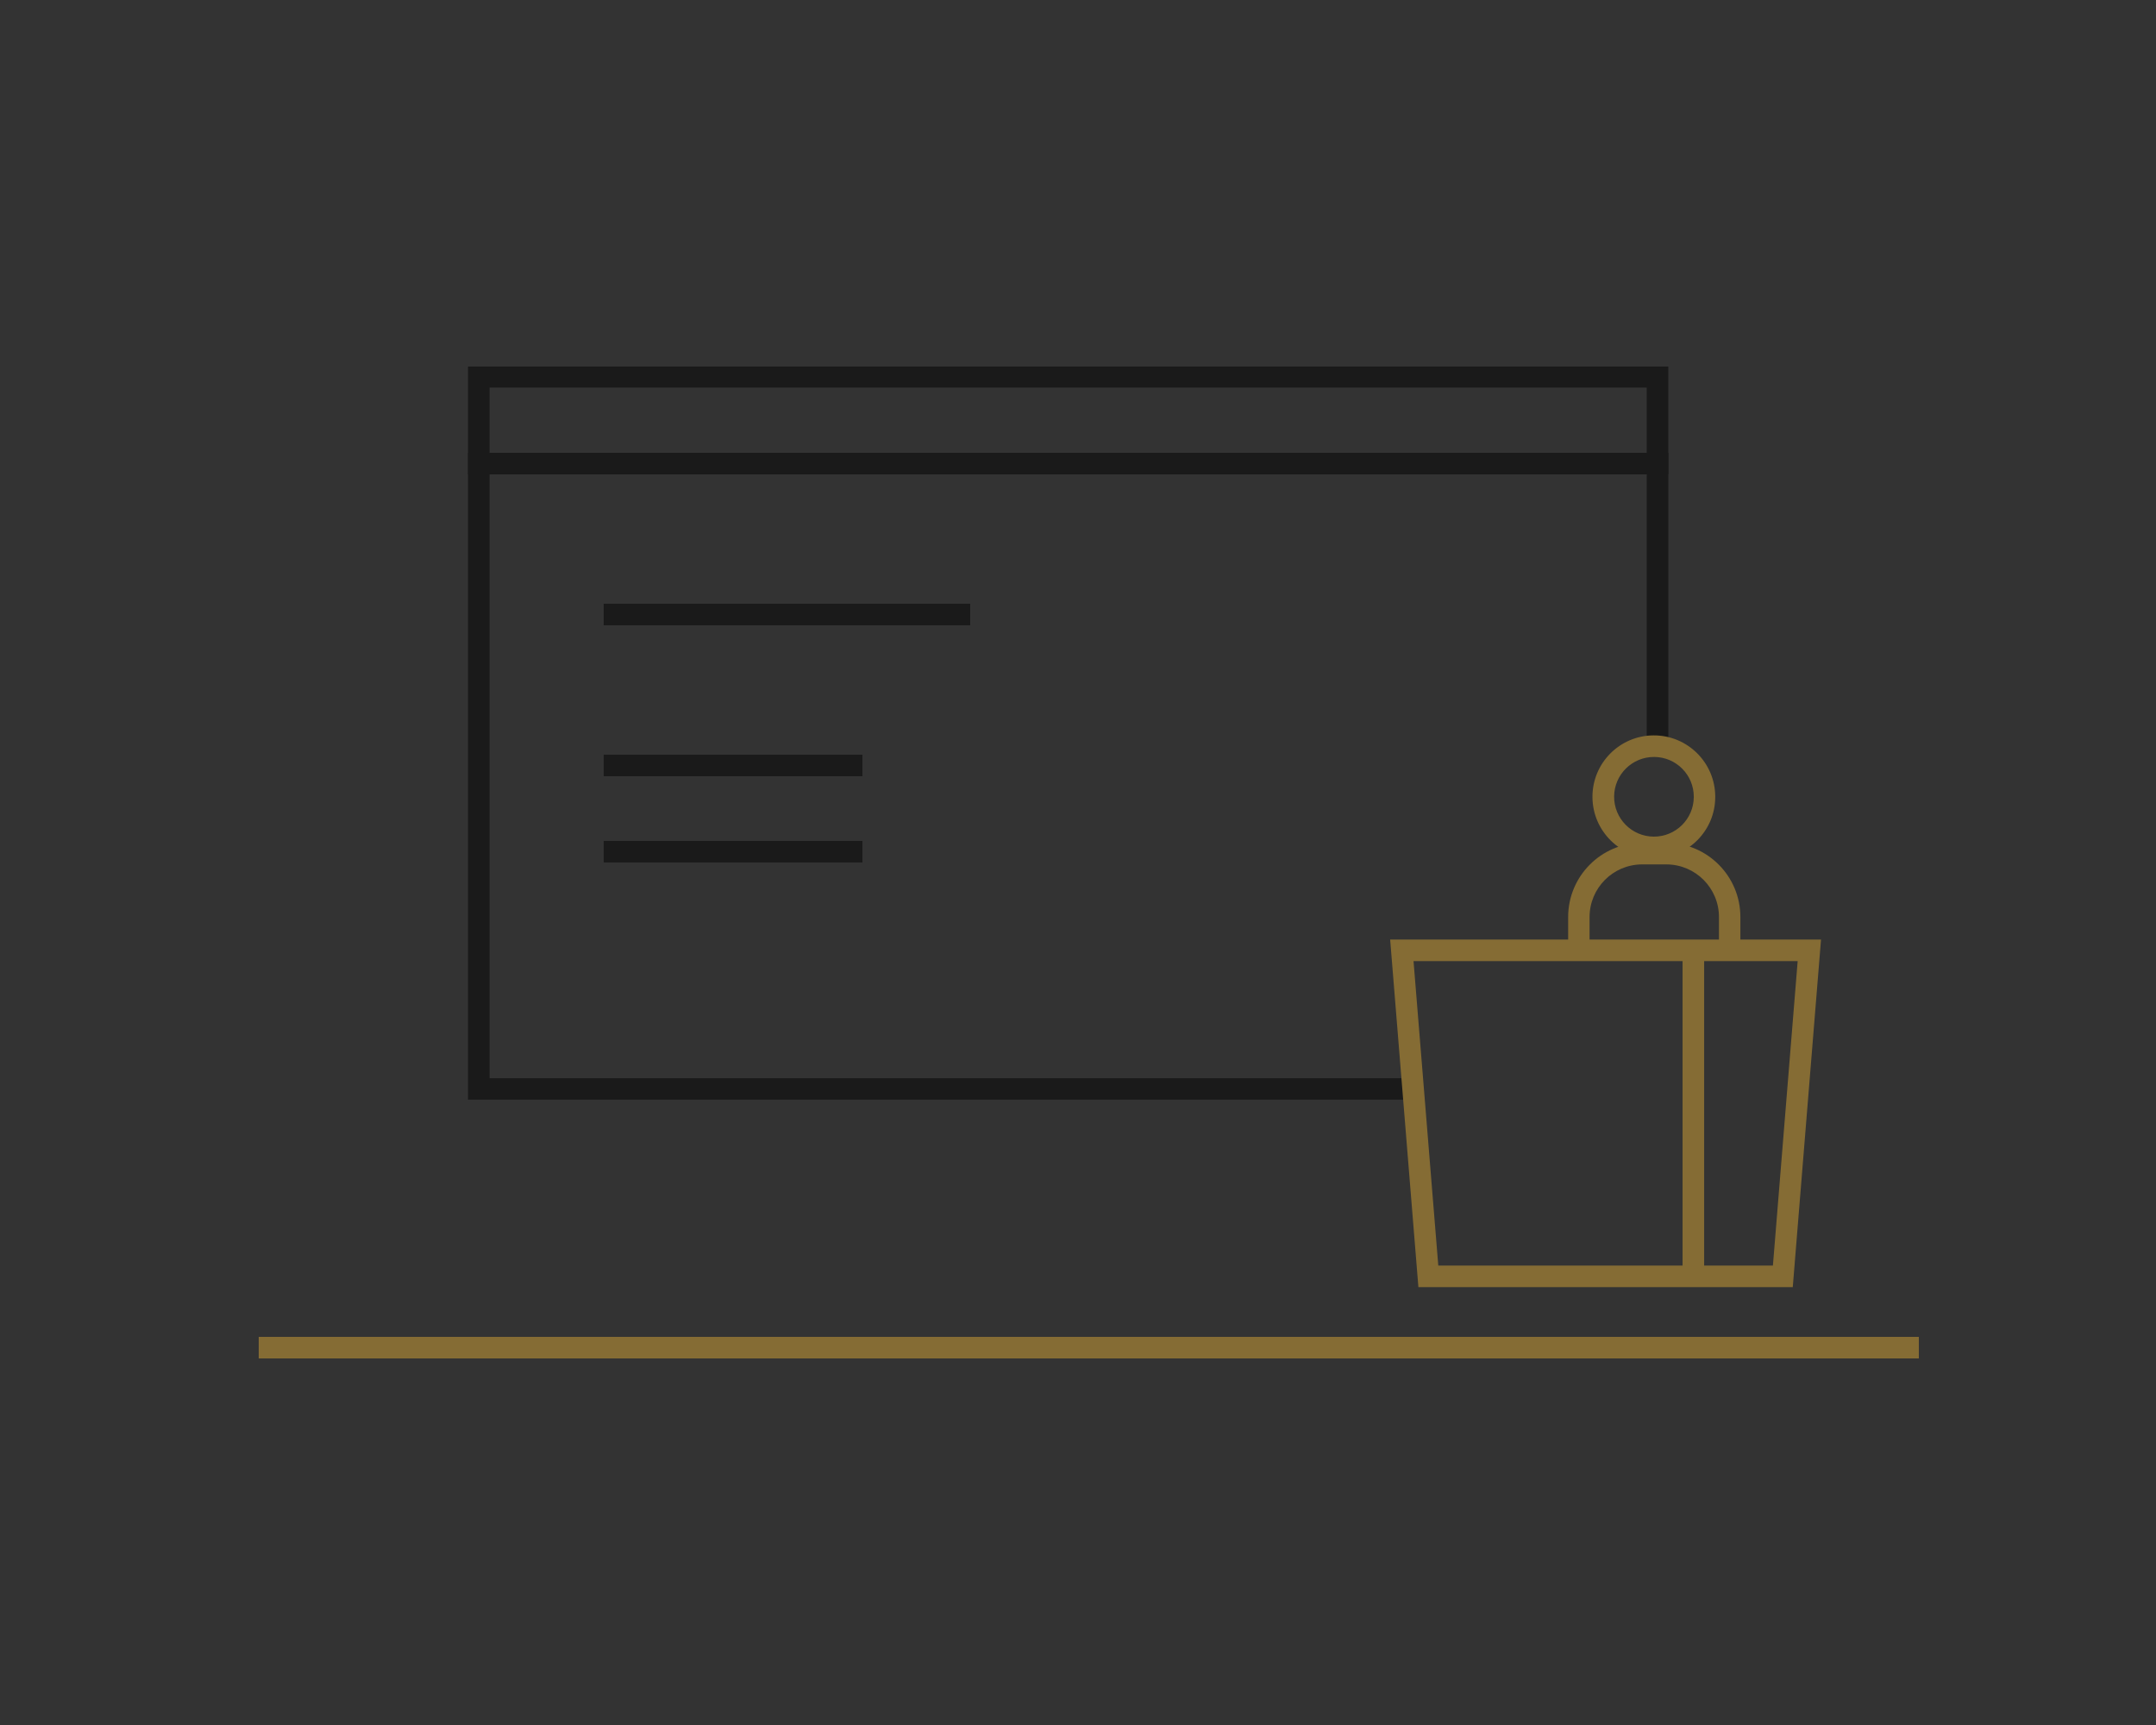 <?xml version="1.0" encoding="utf-8"?>
<!-- Generator: Adobe Illustrator 28.3.0, SVG Export Plug-In . SVG Version: 6.00 Build 0)  -->
<svg version="1.1" id="レイヤー_1" xmlns="http://www.w3.org/2000/svg" xmlns:xlink="http://www.w3.org/1999/xlink" x="0px"
	 y="0px" width="120px" height="96px" viewBox="0 0 120 96" style="enable-background:new 0 0 120 96;" xml:space="preserve">
<rect x="0" y="0" width="120" height="96" fill="#333333" stroke="none"/>
<style type="text/css">
	.st0{fill:#FFFFFF;fill-opacity:0;}
	.st1{fill:none;}
	.st2{fill:#1A1A1A;}
	.st3{fill:#856C34;}
	.st4{fill:#F2F2F2;}
	.st5{clip-path:url(#SVGID_00000161601120230044414290000012274740152626901162_);}
</style>
<g id="common-tokyo-generalmeeting" transform="translate(-306 -3275.5)">
	<rect id="長方形_5" x="286" y="3263.5" class="st0" width="160" height="120"/>
	<g id="icon" transform="translate(326 3275.5)">
		<circle id="楕円形_21" class="st1" cx="40" cy="48" r="60"/>
		<g id="グループ_16900" transform="translate(14.4 32.399)">
			<path id="パス_44300" class="st2" d="M44.133,28.8H-8.352v-36h66.808V9.184h-1.2V-6.007H-7.152v33.614h51.285V28.8z"/>
			<path id="パス_44301" class="st3" d="M65.383,39.232H44.546l-1.572-19.344h23.982L65.383,39.232z M45.653,38.032h18.625
				l1.378-16.944H44.275L45.653,38.032z"/>
			<path id="パス_44302" class="st2" d="M-7.152-10.83h64.406v3.66H-7.152V-10.83z M-8.352-6h66.806v-6H-8.352V-6z"/>
			<path id="パス_44303" class="st4" d="M-0.812,1.178L-0.812,1.178z"/>
			<rect id="長方形_23663" x="-0.8" y="1.201" class="st2" width="20.4" height="1.2"/>
			<path id="パス_44304" class="st4" d="M-0.798,10.104L-0.798,10.104z"/>
			<rect id="長方形_23664" x="-0.798" y="9.6" class="st2" width="14.4" height="1.2"/>
			<path id="パス_44305" class="st4" d="M-0.798,15.479L-0.798,15.479z"/>
			<rect id="長方形_23665" x="-0.798" y="14.399" class="st2" width="14.4" height="1.2"/>
			<rect id="長方形_23666" x="59.25" y="21.006" class="st3" width="1.2" height="17.626"/>
			<g id="グループ_16899">
				<g>
					<defs>
						<rect id="SVGID_1_" x="-20" y="-12" width="92.4" height="55.2"/>
					</defs>
					<clipPath id="SVGID_00000028305154078081199070000001549132628224388513_">
						<use xlink:href="#SVGID_1_"  style="overflow:visible;"/>
					</clipPath>
					<g id="グループ_16898" style="clip-path:url(#SVGID_00000028305154078081199070000001549132628224388513_);">
						<path id="パス_44306" class="st3" d="M57.674,15.361c-1.887,0.013-3.427-1.507-3.44-3.394
							c-0.013-1.887,1.507-3.427,3.394-3.44s3.427,1.507,3.44,3.394c0,0.008,0,0.016,0,0.024
							C61.072,13.825,59.554,15.353,57.674,15.361 M57.674,9.727c-1.224-0.009-2.225,0.976-2.234,2.2
							c-0.009,1.224,0.976,2.225,2.2,2.234c1.224,0.009,2.225-0.976,2.234-2.2c0-0.005,0-0.011,0-0.016
							C59.877,10.726,58.893,9.734,57.674,9.727"/>
						<path id="パス_44307" class="st3" d="M62.467,20.298h-1.192v-1.655c0.003-1.615-1.302-2.929-2.917-2.936h-1.369
							c-1.615,0.007-2.92,1.321-2.916,2.936v1.655h-1.192v-1.655c-0.004-2.275,1.833-4.125,4.108-4.136h1.369
							c2.276,0.01,4.113,1.86,4.109,4.136V20.298z"/>
						<rect id="長方形_23667" x="-20" y="42" class="st3" width="92.4" height="1.2"/>
					</g>
				</g>
			</g>
		</g>
	</g>
</g>
</svg>

